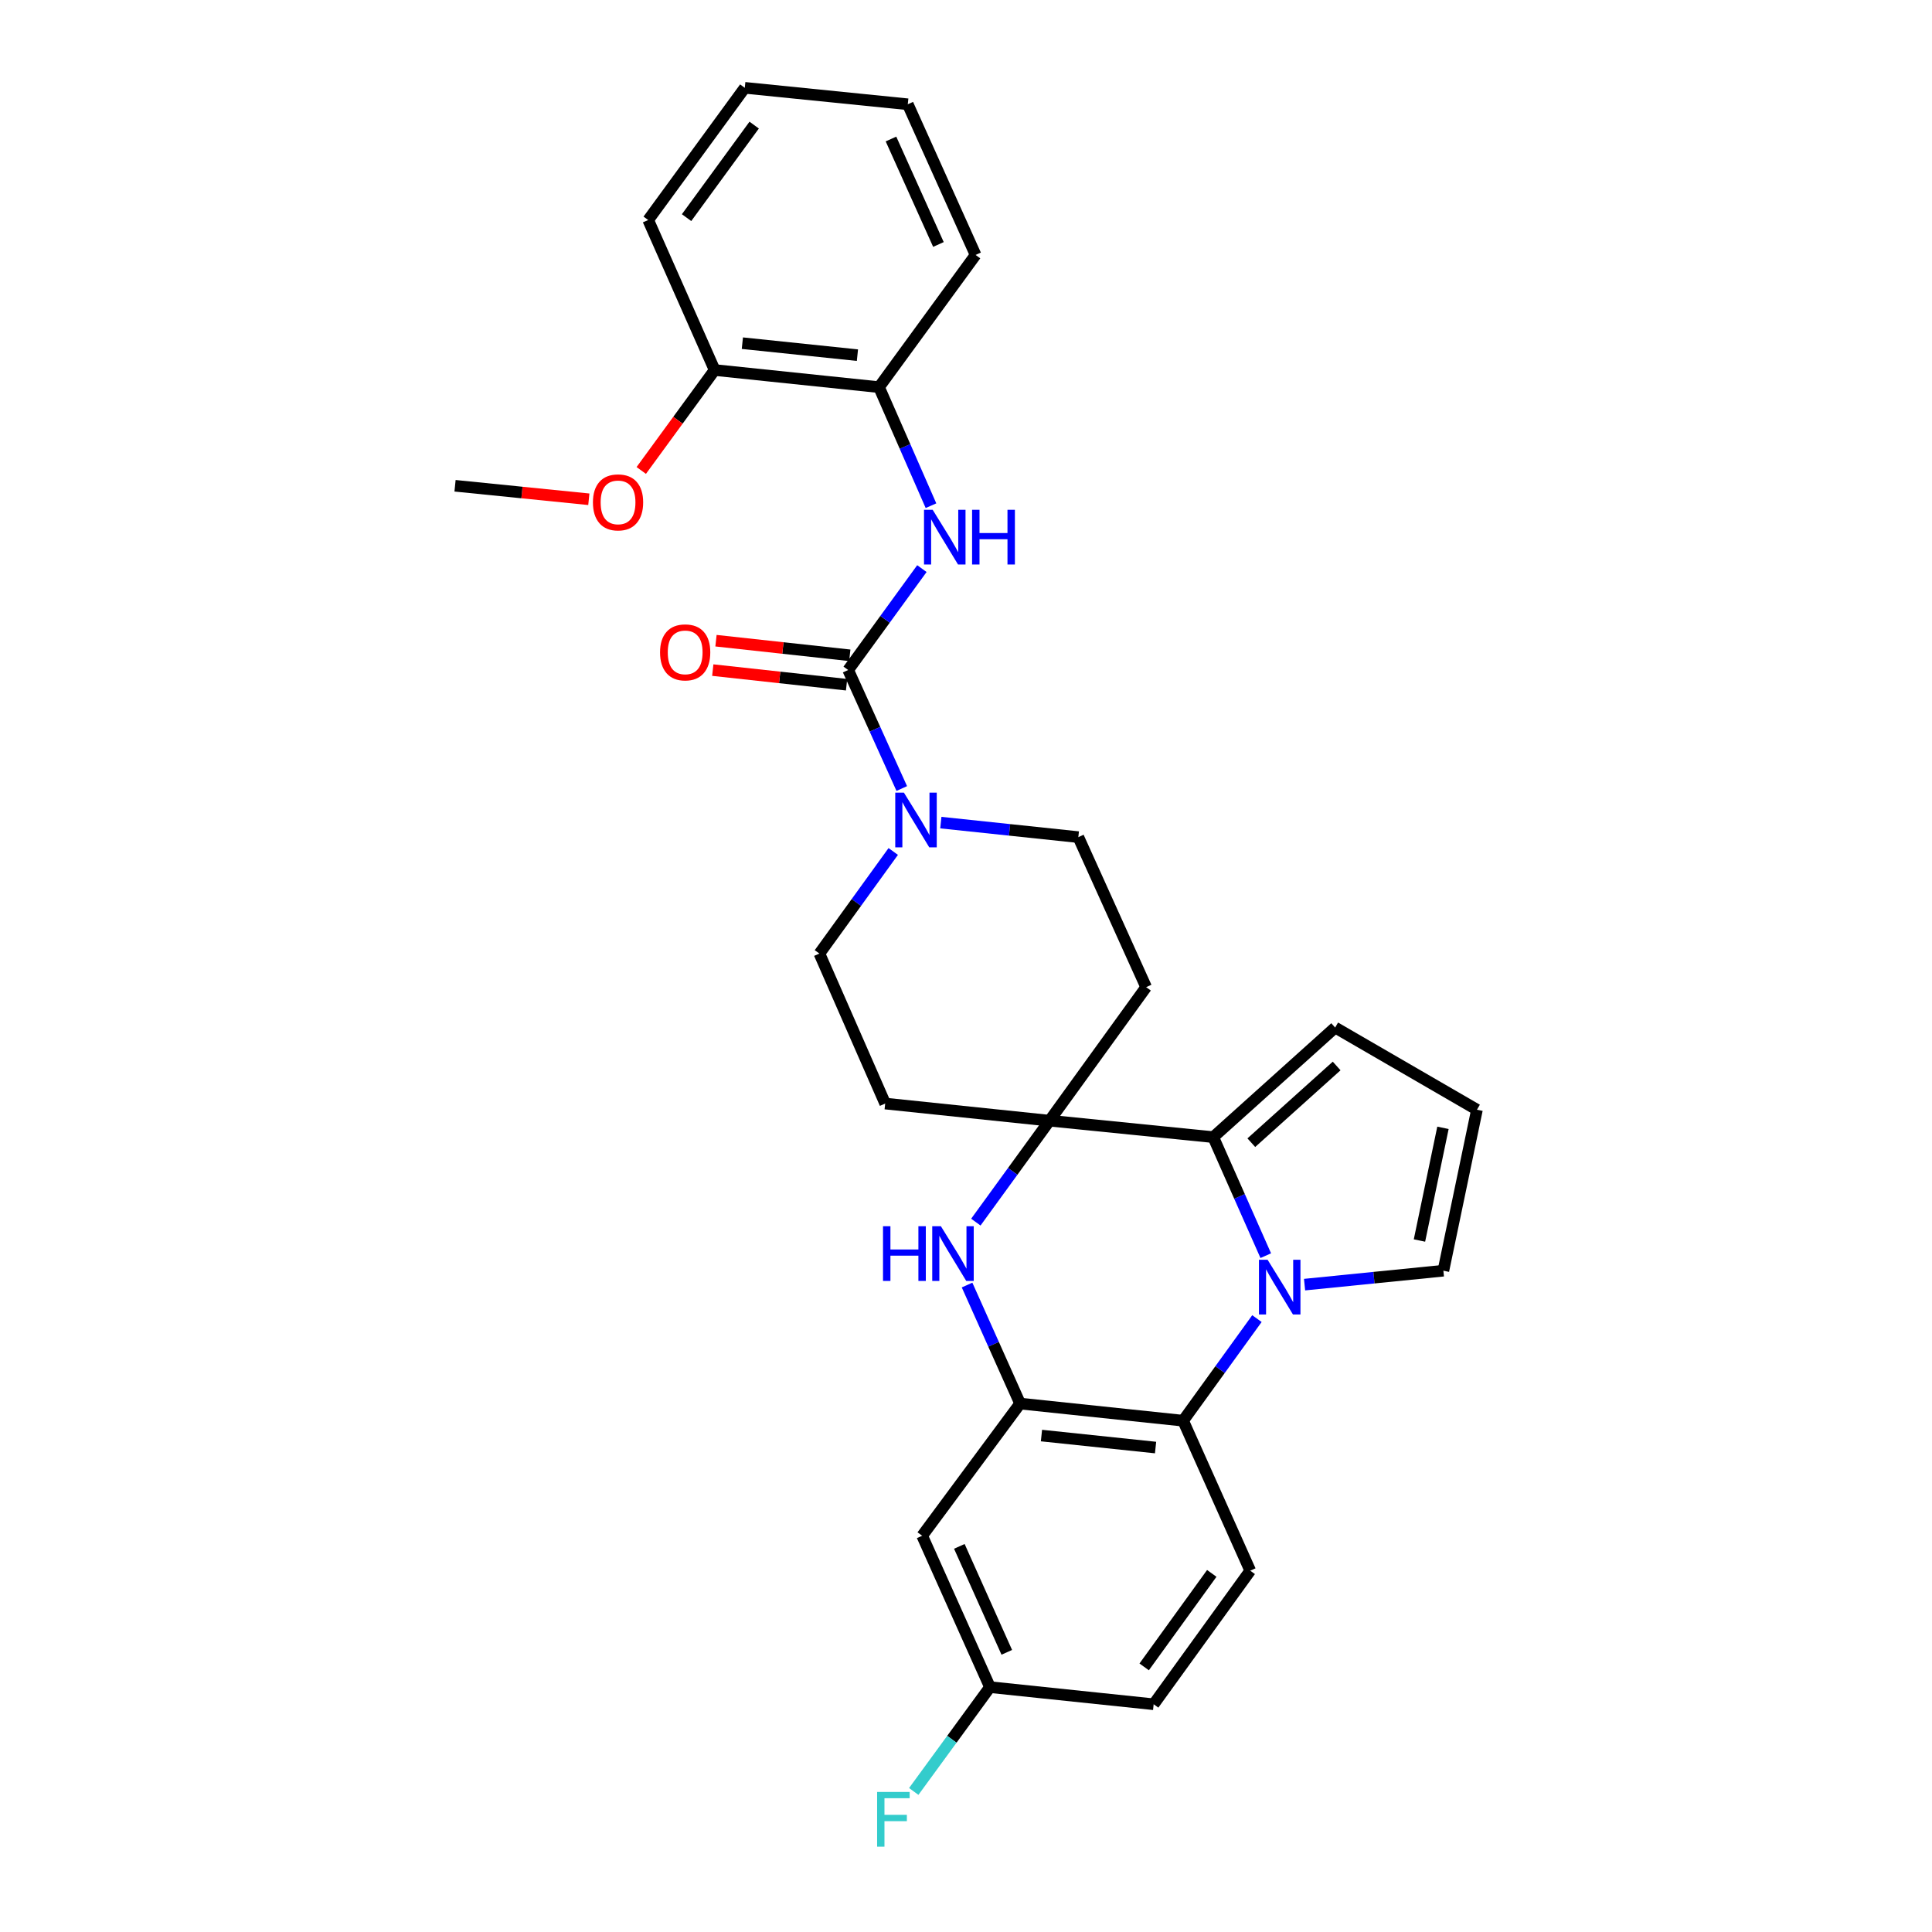 <?xml version='1.0' encoding='iso-8859-1'?>
<svg version='1.1' baseProfile='full'
              xmlns='http://www.w3.org/2000/svg'
                      xmlns:rdkit='http://www.rdkit.org/xml'
                      xmlns:xlink='http://www.w3.org/1999/xlink'
                  xml:space='preserve'
width='1000px' height='1000px' viewBox='0 0 1000 1000'>
<!-- END OF HEADER -->
<rect style='opacity:1.0;fill:#FFFFFF;stroke:none' width='1000' height='1000' x='0' y='0'> </rect>
<path class='bond-1' d='M 655.158,649.93 L 641.568,619.254' style='fill:none;fill-rule:evenodd;stroke:#0000FF;stroke-width:6px;stroke-linecap:butt;stroke-linejoin:miter;stroke-opacity:1' />
<path class='bond-1' d='M 641.568,619.254 L 627.978,588.579' style='fill:none;fill-rule:evenodd;stroke:#000000;stroke-width:6px;stroke-linecap:butt;stroke-linejoin:miter;stroke-opacity:1' />
<path class='bond-5' d='M 650.589,682.506 L 631.483,708.927' style='fill:none;fill-rule:evenodd;stroke:#0000FF;stroke-width:6px;stroke-linecap:butt;stroke-linejoin:miter;stroke-opacity:1' />
<path class='bond-5' d='M 631.483,708.927 L 612.376,735.349' style='fill:none;fill-rule:evenodd;stroke:#000000;stroke-width:6px;stroke-linecap:butt;stroke-linejoin:miter;stroke-opacity:1' />
<path class='bond-11' d='M 675.24,664.922 L 711.166,661.318' style='fill:none;fill-rule:evenodd;stroke:#0000FF;stroke-width:6px;stroke-linecap:butt;stroke-linejoin:miter;stroke-opacity:1' />
<path class='bond-11' d='M 711.166,661.318 L 747.092,657.714' style='fill:none;fill-rule:evenodd;stroke:#000000;stroke-width:6px;stroke-linecap:butt;stroke-linejoin:miter;stroke-opacity:1' />
<path class='bond-0' d='M 543.241,580.063 L 627.978,588.579' style='fill:none;fill-rule:evenodd;stroke:#000000;stroke-width:6px;stroke-linecap:butt;stroke-linejoin:miter;stroke-opacity:1' />
<path class='bond-9' d='M 543.241,580.063 L 593.236,510.945' style='fill:none;fill-rule:evenodd;stroke:#000000;stroke-width:6px;stroke-linecap:butt;stroke-linejoin:miter;stroke-opacity:1' />
<path class='bond-10' d='M 543.241,580.063 L 458.171,571.199' style='fill:none;fill-rule:evenodd;stroke:#000000;stroke-width:6px;stroke-linecap:butt;stroke-linejoin:miter;stroke-opacity:1' />
<path class='bond-30' d='M 543.241,580.063 L 524.168,606.314' style='fill:none;fill-rule:evenodd;stroke:#000000;stroke-width:6px;stroke-linecap:butt;stroke-linejoin:miter;stroke-opacity:1' />
<path class='bond-30' d='M 524.168,606.314 L 505.095,632.565' style='fill:none;fill-rule:evenodd;stroke:#0000FF;stroke-width:6px;stroke-linecap:butt;stroke-linejoin:miter;stroke-opacity:1' />
<path class='bond-14' d='M 627.978,588.579 L 691.074,531.855' style='fill:none;fill-rule:evenodd;stroke:#000000;stroke-width:6px;stroke-linecap:butt;stroke-linejoin:miter;stroke-opacity:1' />
<path class='bond-14' d='M 647.68,591.457 L 691.847,551.75' style='fill:none;fill-rule:evenodd;stroke:#000000;stroke-width:6px;stroke-linecap:butt;stroke-linejoin:miter;stroke-opacity:1' />
<path class='bond-2' d='M 500.551,665.137 L 514.278,695.81' style='fill:none;fill-rule:evenodd;stroke:#0000FF;stroke-width:6px;stroke-linecap:butt;stroke-linejoin:miter;stroke-opacity:1' />
<path class='bond-2' d='M 514.278,695.81 L 528.005,726.484' style='fill:none;fill-rule:evenodd;stroke:#000000;stroke-width:6px;stroke-linecap:butt;stroke-linejoin:miter;stroke-opacity:1' />
<path class='bond-3' d='M 439.014,346.795 L 452.885,377.467' style='fill:none;fill-rule:evenodd;stroke:#000000;stroke-width:6px;stroke-linecap:butt;stroke-linejoin:miter;stroke-opacity:1' />
<path class='bond-3' d='M 452.885,377.467 L 466.755,408.139' style='fill:none;fill-rule:evenodd;stroke:#0000FF;stroke-width:6px;stroke-linecap:butt;stroke-linejoin:miter;stroke-opacity:1' />
<path class='bond-7' d='M 439.014,346.795 L 458.092,320.553' style='fill:none;fill-rule:evenodd;stroke:#000000;stroke-width:6px;stroke-linecap:butt;stroke-linejoin:miter;stroke-opacity:1' />
<path class='bond-7' d='M 458.092,320.553 L 477.17,294.311' style='fill:none;fill-rule:evenodd;stroke:#0000FF;stroke-width:6px;stroke-linecap:butt;stroke-linejoin:miter;stroke-opacity:1' />
<path class='bond-18' d='M 439.845,339.184 L 405.22,335.403' style='fill:none;fill-rule:evenodd;stroke:#000000;stroke-width:6px;stroke-linecap:butt;stroke-linejoin:miter;stroke-opacity:1' />
<path class='bond-18' d='M 405.22,335.403 L 370.595,331.622' style='fill:none;fill-rule:evenodd;stroke:#FF0000;stroke-width:6px;stroke-linecap:butt;stroke-linejoin:miter;stroke-opacity:1' />
<path class='bond-18' d='M 438.183,354.406 L 403.558,350.625' style='fill:none;fill-rule:evenodd;stroke:#000000;stroke-width:6px;stroke-linecap:butt;stroke-linejoin:miter;stroke-opacity:1' />
<path class='bond-18' d='M 403.558,350.625 L 368.933,346.844' style='fill:none;fill-rule:evenodd;stroke:#FF0000;stroke-width:6px;stroke-linecap:butt;stroke-linejoin:miter;stroke-opacity:1' />
<path class='bond-4' d='M 528.005,726.484 L 612.376,735.349' style='fill:none;fill-rule:evenodd;stroke:#000000;stroke-width:6px;stroke-linecap:butt;stroke-linejoin:miter;stroke-opacity:1' />
<path class='bond-4' d='M 539.061,743.043 L 598.121,749.248' style='fill:none;fill-rule:evenodd;stroke:#000000;stroke-width:6px;stroke-linecap:butt;stroke-linejoin:miter;stroke-opacity:1' />
<path class='bond-8' d='M 528.005,726.484 L 477.312,794.905' style='fill:none;fill-rule:evenodd;stroke:#000000;stroke-width:6px;stroke-linecap:butt;stroke-linejoin:miter;stroke-opacity:1' />
<path class='bond-13' d='M 612.376,735.349 L 647.119,812.983' style='fill:none;fill-rule:evenodd;stroke:#000000;stroke-width:6px;stroke-linecap:butt;stroke-linejoin:miter;stroke-opacity:1' />
<path class='bond-6' d='M 462.34,440.722 L 443.233,467.144' style='fill:none;fill-rule:evenodd;stroke:#0000FF;stroke-width:6px;stroke-linecap:butt;stroke-linejoin:miter;stroke-opacity:1' />
<path class='bond-6' d='M 443.233,467.144 L 424.127,493.565' style='fill:none;fill-rule:evenodd;stroke:#000000;stroke-width:6px;stroke-linecap:butt;stroke-linejoin:miter;stroke-opacity:1' />
<path class='bond-32' d='M 486.974,425.785 L 522.559,429.539' style='fill:none;fill-rule:evenodd;stroke:#0000FF;stroke-width:6px;stroke-linecap:butt;stroke-linejoin:miter;stroke-opacity:1' />
<path class='bond-32' d='M 522.559,429.539 L 558.145,433.293' style='fill:none;fill-rule:evenodd;stroke:#000000;stroke-width:6px;stroke-linecap:butt;stroke-linejoin:miter;stroke-opacity:1' />
<path class='bond-12' d='M 481.874,261.746 L 468.428,231.069' style='fill:none;fill-rule:evenodd;stroke:#0000FF;stroke-width:6px;stroke-linecap:butt;stroke-linejoin:miter;stroke-opacity:1' />
<path class='bond-12' d='M 468.428,231.069 L 454.981,200.391' style='fill:none;fill-rule:evenodd;stroke:#000000;stroke-width:6px;stroke-linecap:butt;stroke-linejoin:miter;stroke-opacity:1' />
<path class='bond-31' d='M 477.312,794.905 L 512.403,873.254' style='fill:none;fill-rule:evenodd;stroke:#000000;stroke-width:6px;stroke-linecap:butt;stroke-linejoin:miter;stroke-opacity:1' />
<path class='bond-31' d='M 496.551,800.399 L 521.114,855.243' style='fill:none;fill-rule:evenodd;stroke:#000000;stroke-width:6px;stroke-linecap:butt;stroke-linejoin:miter;stroke-opacity:1' />
<path class='bond-16' d='M 593.236,510.945 L 558.145,433.293' style='fill:none;fill-rule:evenodd;stroke:#000000;stroke-width:6px;stroke-linecap:butt;stroke-linejoin:miter;stroke-opacity:1' />
<path class='bond-17' d='M 458.171,571.199 L 424.127,493.565' style='fill:none;fill-rule:evenodd;stroke:#000000;stroke-width:6px;stroke-linecap:butt;stroke-linejoin:miter;stroke-opacity:1' />
<path class='bond-15' d='M 747.092,657.714 L 764.472,574.389' style='fill:none;fill-rule:evenodd;stroke:#000000;stroke-width:6px;stroke-linecap:butt;stroke-linejoin:miter;stroke-opacity:1' />
<path class='bond-15' d='M 734.709,642.089 L 746.875,583.761' style='fill:none;fill-rule:evenodd;stroke:#000000;stroke-width:6px;stroke-linecap:butt;stroke-linejoin:miter;stroke-opacity:1' />
<path class='bond-19' d='M 454.981,200.391 L 369.895,191.527' style='fill:none;fill-rule:evenodd;stroke:#000000;stroke-width:6px;stroke-linecap:butt;stroke-linejoin:miter;stroke-opacity:1' />
<path class='bond-19' d='M 443.805,183.831 L 384.245,177.626' style='fill:none;fill-rule:evenodd;stroke:#000000;stroke-width:6px;stroke-linecap:butt;stroke-linejoin:miter;stroke-opacity:1' />
<path class='bond-24' d='M 454.981,200.391 L 504.96,131.953' style='fill:none;fill-rule:evenodd;stroke:#000000;stroke-width:6px;stroke-linecap:butt;stroke-linejoin:miter;stroke-opacity:1' />
<path class='bond-21' d='M 647.119,812.983 L 597.132,882.118' style='fill:none;fill-rule:evenodd;stroke:#000000;stroke-width:6px;stroke-linecap:butt;stroke-linejoin:miter;stroke-opacity:1' />
<path class='bond-21' d='M 627.212,814.381 L 592.221,862.776' style='fill:none;fill-rule:evenodd;stroke:#000000;stroke-width:6px;stroke-linecap:butt;stroke-linejoin:miter;stroke-opacity:1' />
<path class='bond-29' d='M 691.074,531.855 L 764.472,574.389' style='fill:none;fill-rule:evenodd;stroke:#000000;stroke-width:6px;stroke-linecap:butt;stroke-linejoin:miter;stroke-opacity:1' />
<path class='bond-23' d='M 369.895,191.527 L 350.903,217.518' style='fill:none;fill-rule:evenodd;stroke:#000000;stroke-width:6px;stroke-linecap:butt;stroke-linejoin:miter;stroke-opacity:1' />
<path class='bond-23' d='M 350.903,217.518 L 331.912,243.509' style='fill:none;fill-rule:evenodd;stroke:#FF0000;stroke-width:6px;stroke-linecap:butt;stroke-linejoin:miter;stroke-opacity:1' />
<path class='bond-25' d='M 369.895,191.527 L 335.502,113.876' style='fill:none;fill-rule:evenodd;stroke:#000000;stroke-width:6px;stroke-linecap:butt;stroke-linejoin:miter;stroke-opacity:1' />
<path class='bond-20' d='M 512.403,873.254 L 597.132,882.118' style='fill:none;fill-rule:evenodd;stroke:#000000;stroke-width:6px;stroke-linecap:butt;stroke-linejoin:miter;stroke-opacity:1' />
<path class='bond-22' d='M 512.403,873.254 L 492.679,900.252' style='fill:none;fill-rule:evenodd;stroke:#000000;stroke-width:6px;stroke-linecap:butt;stroke-linejoin:miter;stroke-opacity:1' />
<path class='bond-22' d='M 492.679,900.252 L 472.955,927.25' style='fill:none;fill-rule:evenodd;stroke:#33CCCC;stroke-width:6px;stroke-linecap:butt;stroke-linejoin:miter;stroke-opacity:1' />
<path class='bond-26' d='M 304.78,258.422 L 270.154,254.927' style='fill:none;fill-rule:evenodd;stroke:#FF0000;stroke-width:6px;stroke-linecap:butt;stroke-linejoin:miter;stroke-opacity:1' />
<path class='bond-26' d='M 270.154,254.927 L 235.528,251.433' style='fill:none;fill-rule:evenodd;stroke:#000000;stroke-width:6px;stroke-linecap:butt;stroke-linejoin:miter;stroke-opacity:1' />
<path class='bond-27' d='M 504.96,131.953 L 469.868,53.97' style='fill:none;fill-rule:evenodd;stroke:#000000;stroke-width:6px;stroke-linecap:butt;stroke-linejoin:miter;stroke-opacity:1' />
<path class='bond-27' d='M 485.732,126.539 L 461.168,71.951' style='fill:none;fill-rule:evenodd;stroke:#000000;stroke-width:6px;stroke-linecap:butt;stroke-linejoin:miter;stroke-opacity:1' />
<path class='bond-33' d='M 335.502,113.876 L 385.497,45.455' style='fill:none;fill-rule:evenodd;stroke:#000000;stroke-width:6px;stroke-linecap:butt;stroke-linejoin:miter;stroke-opacity:1' />
<path class='bond-33' d='M 355.365,112.647 L 390.361,64.752' style='fill:none;fill-rule:evenodd;stroke:#000000;stroke-width:6px;stroke-linecap:butt;stroke-linejoin:miter;stroke-opacity:1' />
<path class='bond-28' d='M 469.868,53.97 L 385.497,45.455' style='fill:none;fill-rule:evenodd;stroke:#000000;stroke-width:6px;stroke-linecap:butt;stroke-linejoin:miter;stroke-opacity:1' />
<path  class='atom-0' d='M 656.112 652.053
L 665.392 667.053
Q 666.312 668.533, 667.792 671.213
Q 669.272 673.893, 669.352 674.053
L 669.352 652.053
L 673.112 652.053
L 673.112 680.373
L 669.232 680.373
L 659.272 663.973
Q 658.112 662.053, 656.872 659.853
Q 655.672 657.653, 655.312 656.973
L 655.312 680.373
L 651.632 680.373
L 651.632 652.053
L 656.112 652.053
' fill='#0000FF'/>
<path  class='atom-3' d='M 457.043 634.69
L 460.883 634.69
L 460.883 646.73
L 475.363 646.73
L 475.363 634.69
L 479.203 634.69
L 479.203 663.01
L 475.363 663.01
L 475.363 649.93
L 460.883 649.93
L 460.883 663.01
L 457.043 663.01
L 457.043 634.69
' fill='#0000FF'/>
<path  class='atom-3' d='M 487.003 634.69
L 496.283 649.69
Q 497.203 651.17, 498.683 653.85
Q 500.163 656.53, 500.243 656.69
L 500.243 634.69
L 504.003 634.69
L 504.003 663.01
L 500.123 663.01
L 490.163 646.61
Q 489.003 644.69, 487.763 642.49
Q 486.563 640.29, 486.203 639.61
L 486.203 663.01
L 482.523 663.01
L 482.523 634.69
L 487.003 634.69
' fill='#0000FF'/>
<path  class='atom-7' d='M 467.862 410.269
L 477.142 425.269
Q 478.062 426.749, 479.542 429.429
Q 481.022 432.109, 481.102 432.269
L 481.102 410.269
L 484.862 410.269
L 484.862 438.589
L 480.982 438.589
L 471.022 422.189
Q 469.862 420.269, 468.622 418.069
Q 467.422 415.869, 467.062 415.189
L 467.062 438.589
L 463.382 438.589
L 463.382 410.269
L 467.862 410.269
' fill='#0000FF'/>
<path  class='atom-8' d='M 482.749 263.865
L 492.029 278.865
Q 492.949 280.345, 494.429 283.025
Q 495.909 285.705, 495.989 285.865
L 495.989 263.865
L 499.749 263.865
L 499.749 292.185
L 495.869 292.185
L 485.909 275.785
Q 484.749 273.865, 483.509 271.665
Q 482.309 269.465, 481.949 268.785
L 481.949 292.185
L 478.269 292.185
L 478.269 263.865
L 482.749 263.865
' fill='#0000FF'/>
<path  class='atom-8' d='M 503.149 263.865
L 506.989 263.865
L 506.989 275.905
L 521.469 275.905
L 521.469 263.865
L 525.309 263.865
L 525.309 292.185
L 521.469 292.185
L 521.469 279.105
L 506.989 279.105
L 506.989 292.185
L 503.149 292.185
L 503.149 263.865
' fill='#0000FF'/>
<path  class='atom-19' d='M 341.642 337.662
Q 341.642 330.862, 345.002 327.062
Q 348.362 323.262, 354.642 323.262
Q 360.922 323.262, 364.282 327.062
Q 367.642 330.862, 367.642 337.662
Q 367.642 344.542, 364.242 348.462
Q 360.842 352.342, 354.642 352.342
Q 348.402 352.342, 345.002 348.462
Q 341.642 344.582, 341.642 337.662
M 354.642 349.142
Q 358.962 349.142, 361.282 346.262
Q 363.642 343.342, 363.642 337.662
Q 363.642 332.102, 361.282 329.302
Q 358.962 326.462, 354.642 326.462
Q 350.322 326.462, 347.962 329.262
Q 345.642 332.062, 345.642 337.662
Q 345.642 343.382, 347.962 346.262
Q 350.322 349.142, 354.642 349.142
' fill='#FF0000'/>
<path  class='atom-23' d='M 453.996 927.515
L 470.836 927.515
L 470.836 930.755
L 457.796 930.755
L 457.796 939.355
L 469.396 939.355
L 469.396 942.635
L 457.796 942.635
L 457.796 955.835
L 453.996 955.835
L 453.996 927.515
' fill='#33CCCC'/>
<path  class='atom-24' d='M 306.9 260.028
Q 306.9 253.228, 310.26 249.428
Q 313.62 245.628, 319.9 245.628
Q 326.18 245.628, 329.54 249.428
Q 332.9 253.228, 332.9 260.028
Q 332.9 266.908, 329.5 270.828
Q 326.1 274.708, 319.9 274.708
Q 313.66 274.708, 310.26 270.828
Q 306.9 266.948, 306.9 260.028
M 319.9 271.508
Q 324.22 271.508, 326.54 268.628
Q 328.9 265.708, 328.9 260.028
Q 328.9 254.468, 326.54 251.668
Q 324.22 248.828, 319.9 248.828
Q 315.58 248.828, 313.22 251.628
Q 310.9 254.428, 310.9 260.028
Q 310.9 265.748, 313.22 268.628
Q 315.58 271.508, 319.9 271.508
' fill='#FF0000'/>
</svg>
